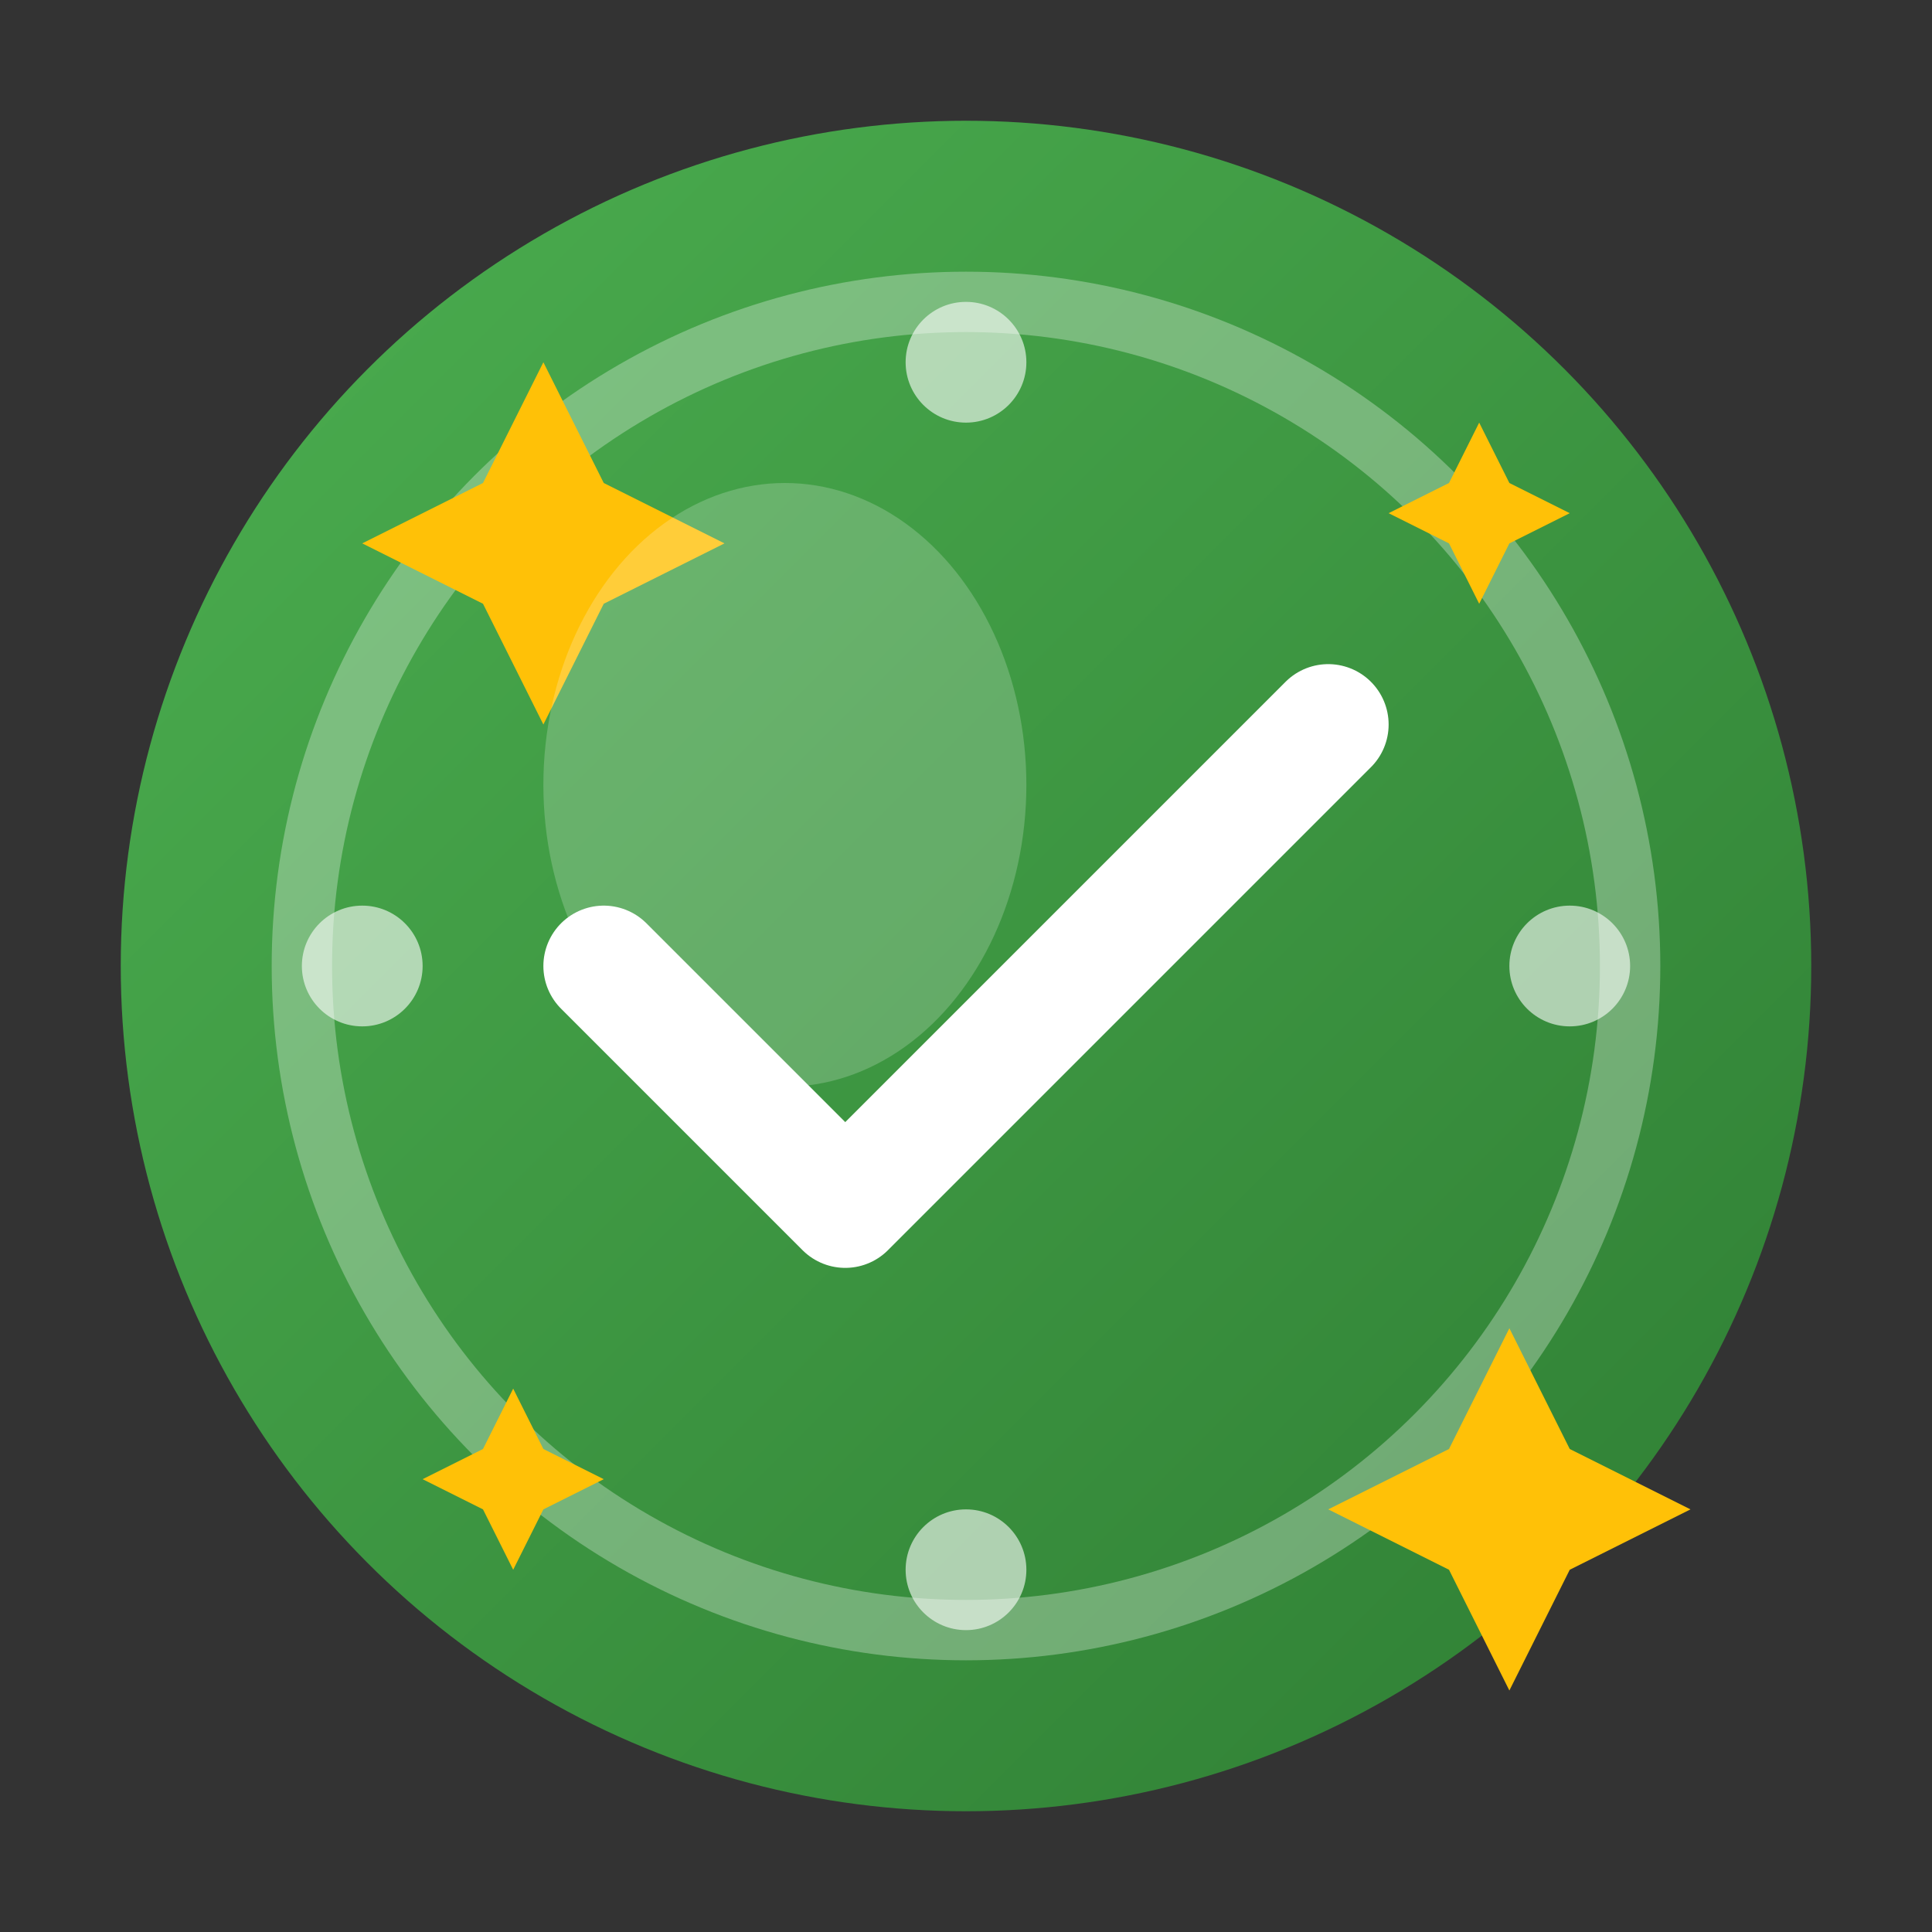 <svg xmlns="http://www.w3.org/2000/svg" viewBox="0 0 64 64" width="64" height="64">
  <rect x="0" y="0" width="64" height="64" fill="#333333" stroke="none"/>
  <defs>
    <linearGradient id="successGradient" x1="0%" y1="0%" x2="100%" y2="100%">
      <stop offset="0%" style="stop-color:#4CAF50;stop-opacity:1" />
      <stop offset="100%" style="stop-color:#2E7D33;stop-opacity:1" />
    </linearGradient>
  </defs>
  
  <!-- Success badge circle -->
  <circle cx="32" cy="32" r="28" fill="url(#successGradient)"/>
  
  <!-- Inner circle for depth -->
  <circle cx="32" cy="32" r="22" fill="none" stroke="#FFFFFF" stroke-width="2" opacity="0.3"/>
  
  <!-- Large checkmark -->
  <path d="M20 32 L28 40 L44 24" stroke="#FFFFFF" stroke-width="4" fill="none" stroke-linecap="round" stroke-linejoin="round"/>
  
  <!-- Sparkle effects around -->
  <g fill="#FFC107">
    <!-- Four-pointed stars -->
    <path d="M16 16 L18 12 L20 16 L24 18 L20 20 L18 24 L16 20 L12 18 Z"/>
    <path d="M48 16 L49 14 L50 16 L52 17 L50 18 L49 20 L48 18 L46 17 Z"/>
    <path d="M16 48 L17 46 L18 48 L20 49 L18 50 L17 52 L16 50 L14 49 Z"/>
    <path d="M48 48 L50 44 L52 48 L56 50 L52 52 L50 56 L48 52 L44 50 Z"/>
  </g>
  
  <!-- Additional success elements -->
  <g fill="#FFFFFF" opacity="0.6">
    <circle cx="12" cy="32" r="2"/>
    <circle cx="52" cy="32" r="2"/>
    <circle cx="32" cy="12" r="2"/>
    <circle cx="32" cy="52" r="2"/>
  </g>
  
  <!-- Highlight for 3D effect -->
  <ellipse cx="26" cy="26" rx="8" ry="10" fill="#FFFFFF" opacity="0.2"/>
</svg>
